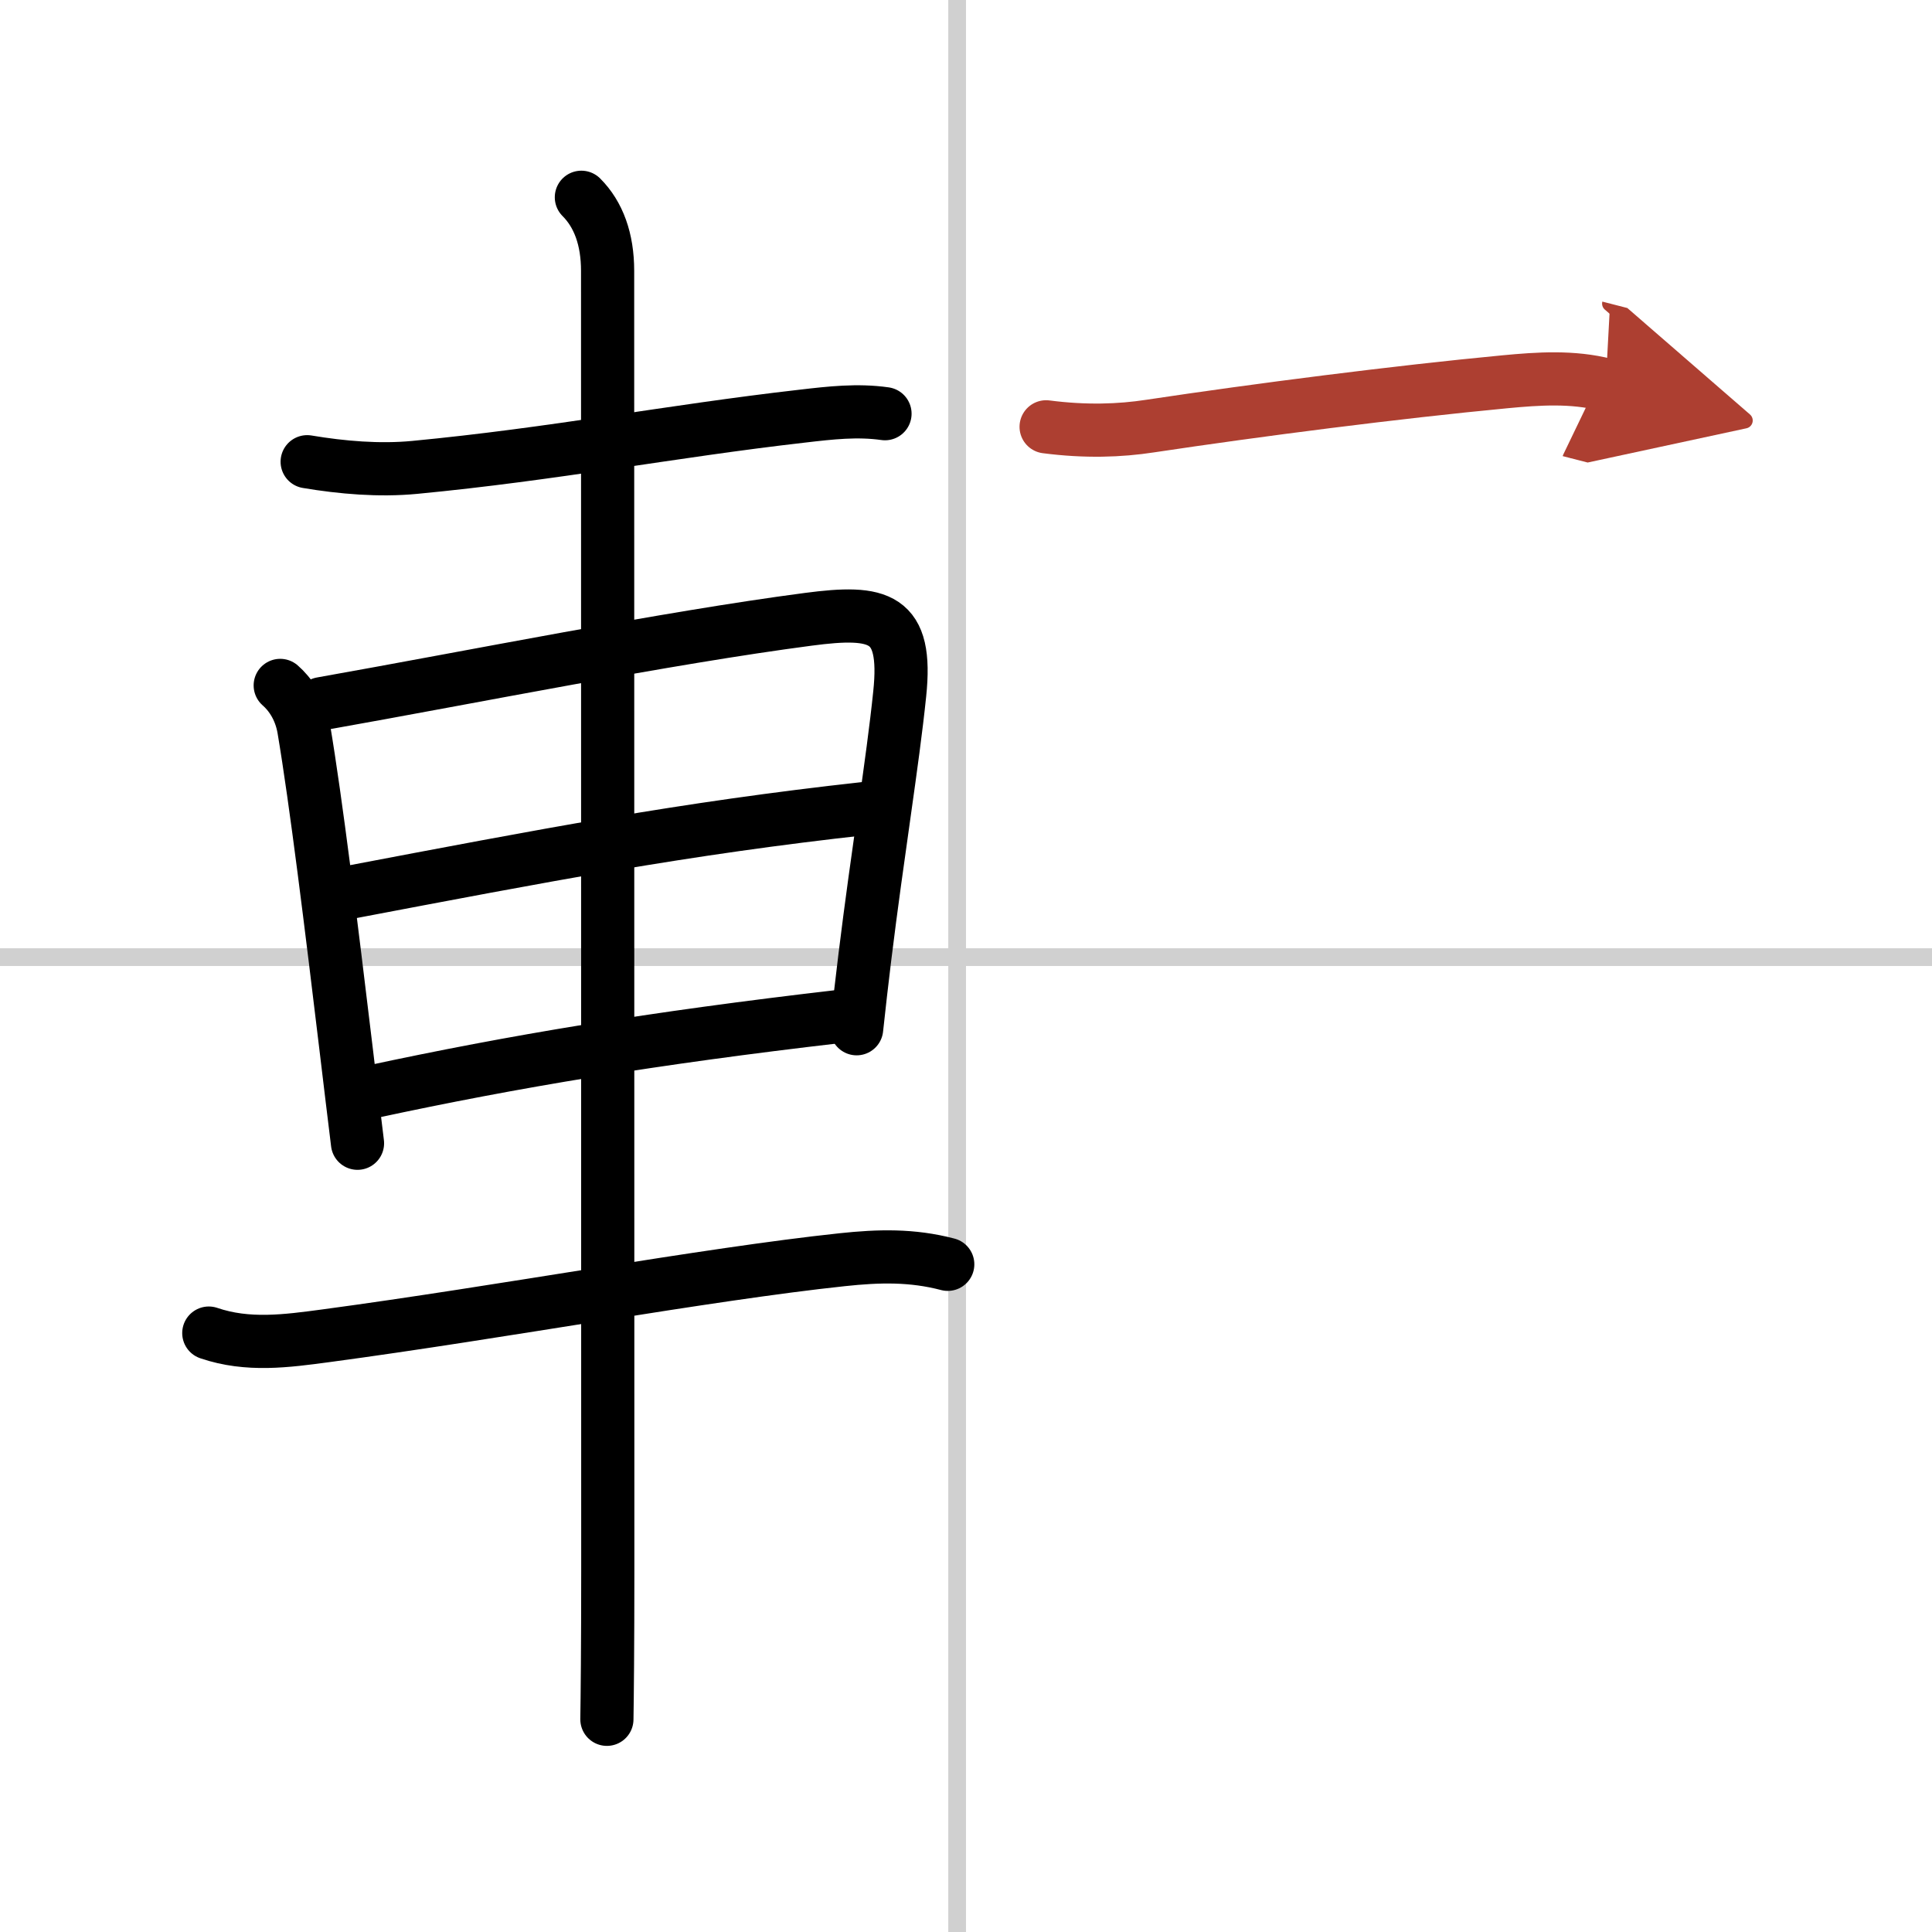 <svg width="400" height="400" viewBox="0 0 109 109" xmlns="http://www.w3.org/2000/svg"><defs><marker id="a" markerWidth="4" orient="auto" refX="1" refY="5" viewBox="0 0 10 10"><polyline points="0 0 10 5 0 10 1 5" fill="#ad3f31" stroke="#ad3f31"/></marker></defs><g fill="none" stroke="#000" stroke-linecap="round" stroke-linejoin="round" stroke-width="3"><rect width="100%" height="100%" fill="#fff" stroke="#fff"/><line x1="54" x2="54" y2="109" stroke="#d0d0d0" stroke-width="1"/><line x2="109" y1="54" y2="54" stroke="#d0d0d0" stroke-width="1"/><path d="m17.33 26.05c1.97 0.33 4.07 0.51 6.06 0.32 7.86-0.75 14.42-2.04 21.86-2.89 1.62-0.19 3.13-0.36 4.68-0.14"/><path d="m15.81 38.67c0.54 0.47 1.13 1.28 1.33 2.45 0.69 4.09 1.55 11.1 2.39 18.09 0.21 1.78 0.43 3.56 0.64 5.29"/><path d="m18.14 39.7c8.63-1.53 19.39-3.7 27.46-4.76 4.02-0.53 5.62-0.16 5.16 4.21-0.4 3.89-1.24 8.93-1.97 14.88-0.16 1.29-0.31 2.63-0.46 4.01"/><path d="m19.58 50.37c11.17-2.12 18.92-3.62 29.26-4.76"/><path d="m20.96 61.6c8.04-1.73 15.86-3.03 26.37-4.25"/><path d="m11.78 75.21c2.2 0.75 4.38 0.45 6.62 0.15 9.92-1.33 21.41-3.47 29.12-4.29 2.06-0.22 3.93-0.27 5.95 0.26"/><path d="m32.8 11.13c0.97 0.97 1.48 2.37 1.48 4.15 0 0.95 0.01 60.59 0.01 73.34 0 4.21-0.03 7.21-0.05 8.38"/><path d="m59.02 24.08c2.23 0.29 4.17 0.22 5.86-0.04 6.12-0.92 13.91-1.92 20.02-2.5 1.9-0.18 3.82-0.31 5.69 0.17" marker-end="url(#a)" stroke="#ad3f31"/></g></svg>

